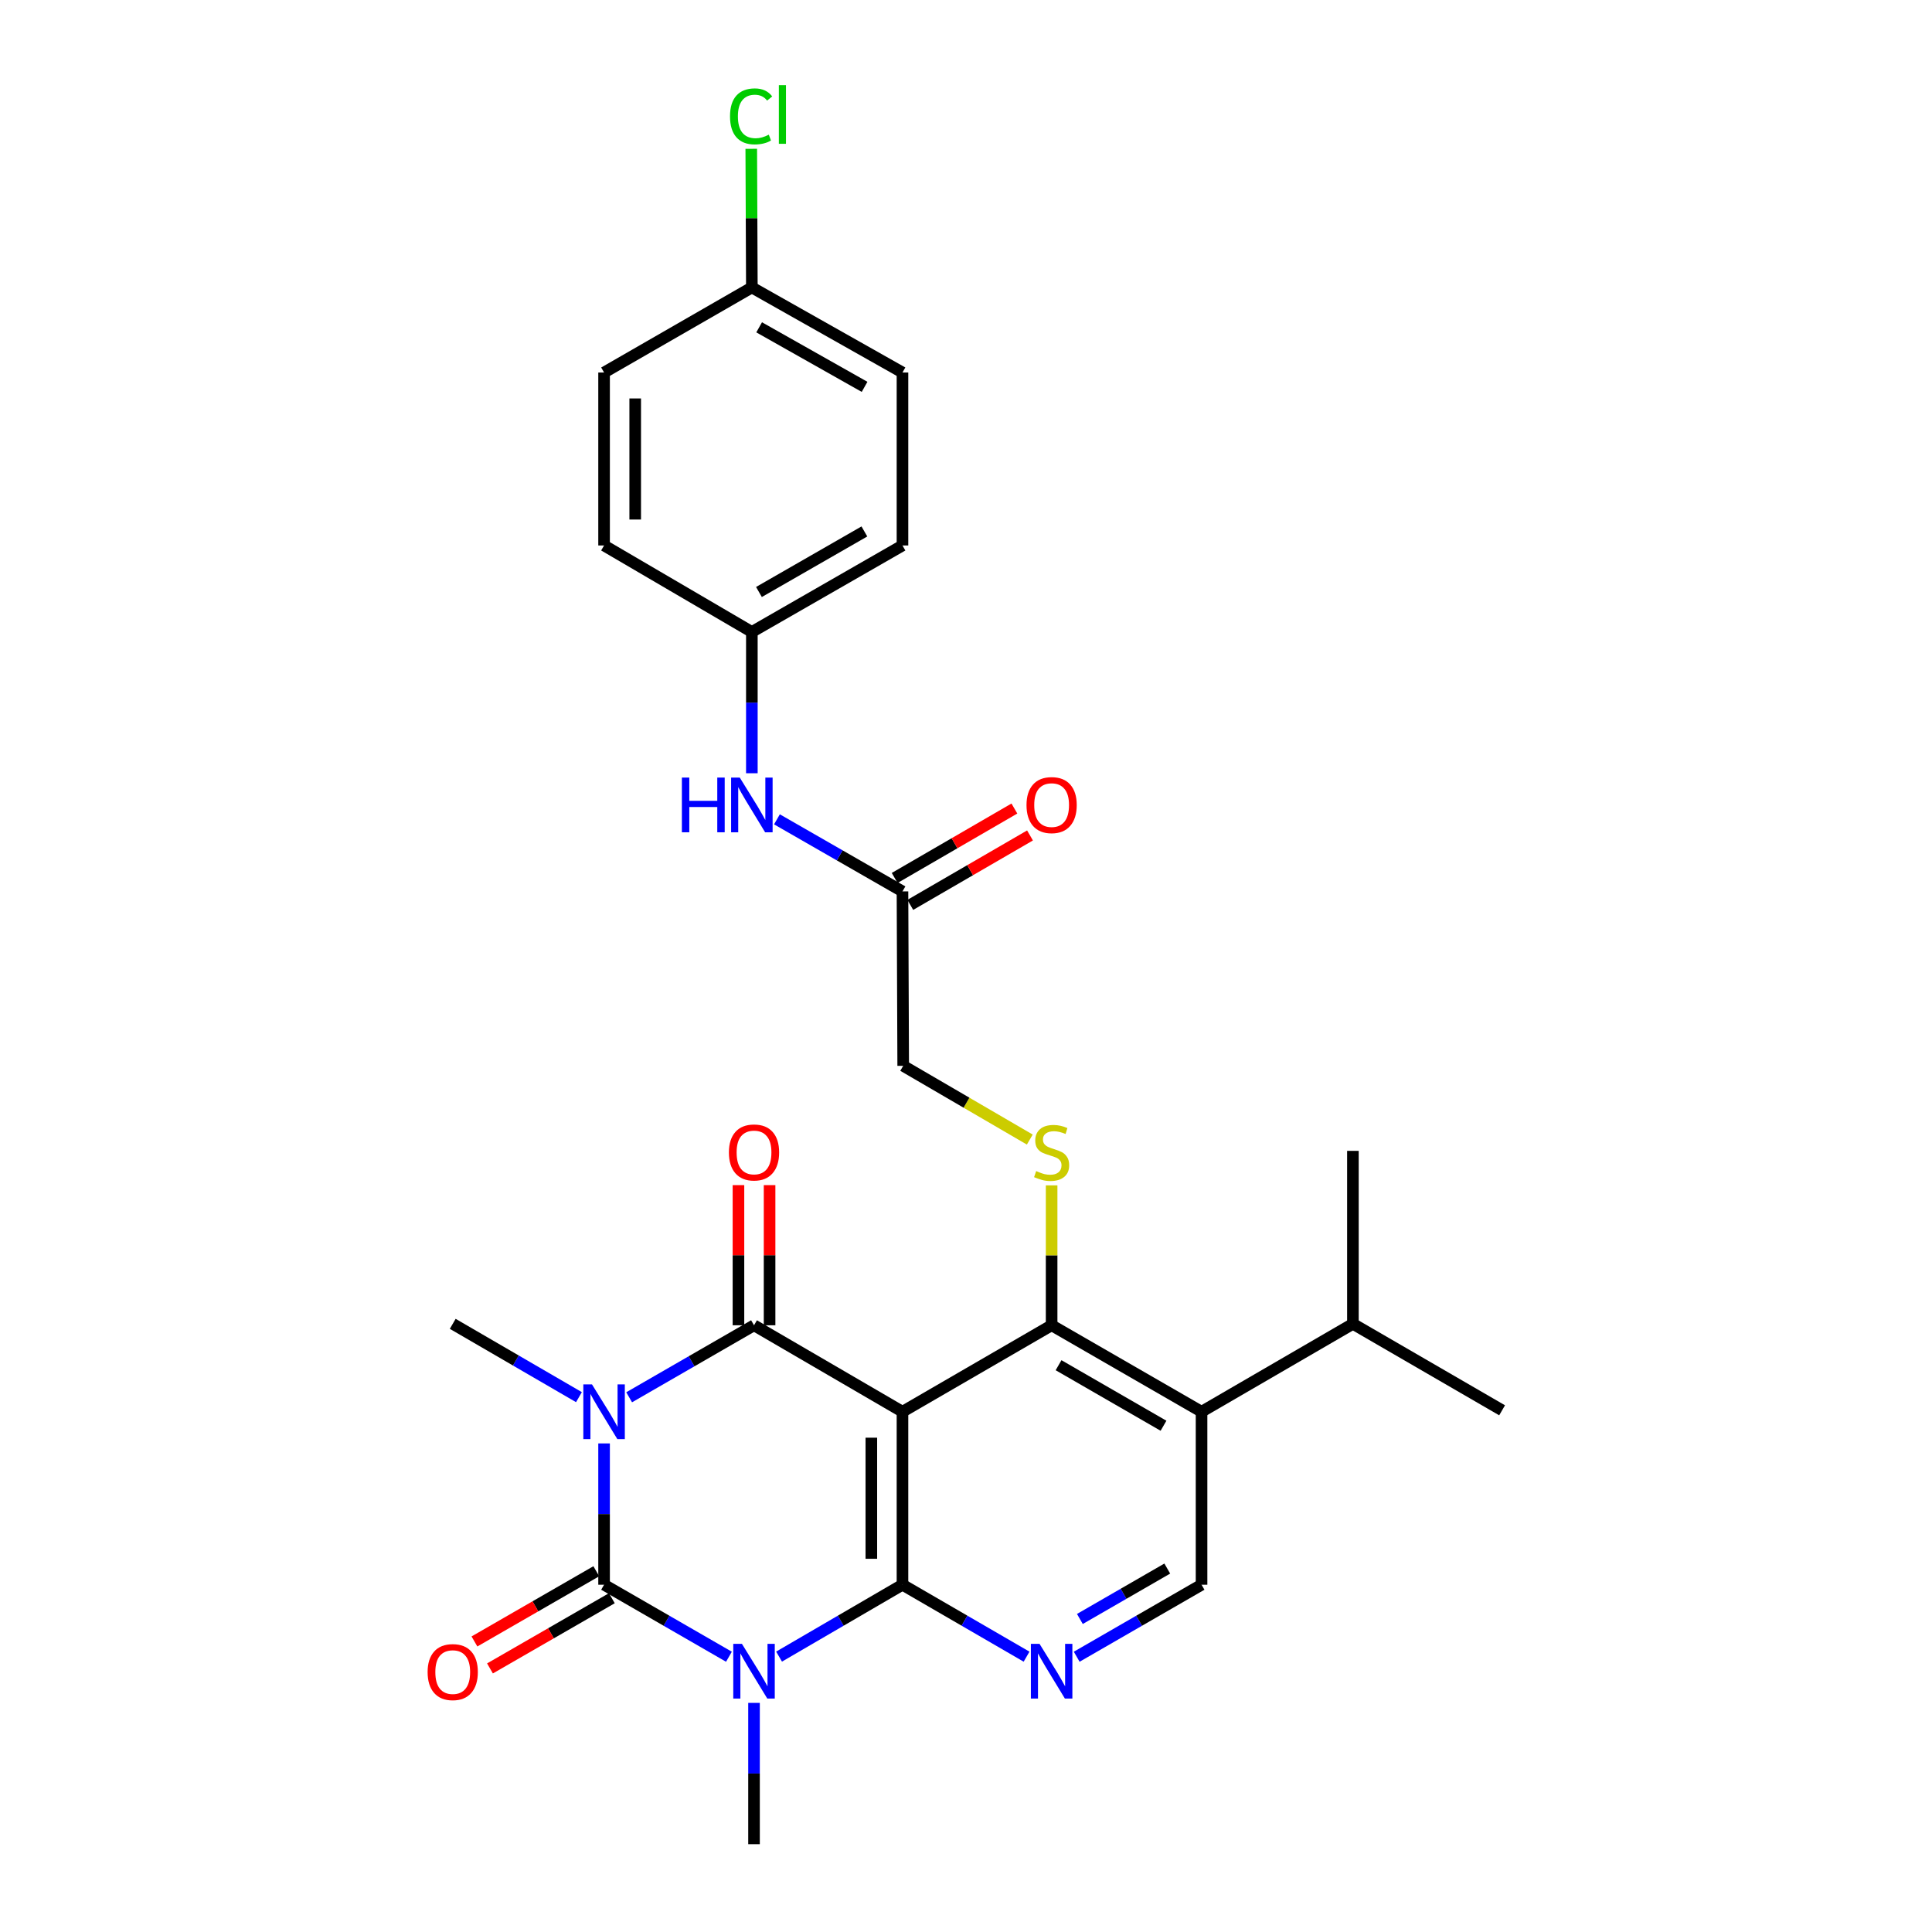 <?xml version='1.0' encoding='iso-8859-1'?>
<svg version='1.1' baseProfile='full'
              xmlns='http://www.w3.org/2000/svg'
                      xmlns:rdkit='http://www.rdkit.org/xml'
                      xmlns:xlink='http://www.w3.org/1999/xlink'
                  xml:space='preserve'
width='1000px' height='1000px' viewBox='0 0 1000 1000'>
<!-- END OF HEADER -->
<rect style='opacity:1.0;fill:#FFFFFF;stroke:none' width='1000' height='1000' x='0' y='0'> </rect>
<path class='bond-2' d='M 312.668,747.116 L 312.668,783.684' style='fill:none;fill-rule:evenodd;stroke:#0000FF;stroke-width:6px;stroke-linecap:butt;stroke-linejoin:miter;stroke-opacity:1' />
<path class='bond-2' d='M 312.668,783.684 L 312.668,820.252' style='fill:none;fill-rule:evenodd;stroke:#000000;stroke-width:6px;stroke-linecap:butt;stroke-linejoin:miter;stroke-opacity:1' />
<path class='bond-4' d='M 325.647,723.232 L 357.963,704.596' style='fill:none;fill-rule:evenodd;stroke:#0000FF;stroke-width:6px;stroke-linecap:butt;stroke-linejoin:miter;stroke-opacity:1' />
<path class='bond-4' d='M 357.963,704.596 L 390.279,685.959' style='fill:none;fill-rule:evenodd;stroke:#000000;stroke-width:6px;stroke-linecap:butt;stroke-linejoin:miter;stroke-opacity:1' />
<path class='bond-16' d='M 299.663,723.164 L 266.997,704.19' style='fill:none;fill-rule:evenodd;stroke:#0000FF;stroke-width:6px;stroke-linecap:butt;stroke-linejoin:miter;stroke-opacity:1' />
<path class='bond-16' d='M 266.997,704.19 L 234.331,685.216' style='fill:none;fill-rule:evenodd;stroke:#000000;stroke-width:6px;stroke-linecap:butt;stroke-linejoin:miter;stroke-opacity:1' />
<path class='bond-0' d='M 377.299,857.525 L 344.983,838.889' style='fill:none;fill-rule:evenodd;stroke:#0000FF;stroke-width:6px;stroke-linecap:butt;stroke-linejoin:miter;stroke-opacity:1' />
<path class='bond-0' d='M 344.983,838.889 L 312.668,820.252' style='fill:none;fill-rule:evenodd;stroke:#000000;stroke-width:6px;stroke-linecap:butt;stroke-linejoin:miter;stroke-opacity:1' />
<path class='bond-17' d='M 390.279,881.409 L 390.279,917.977' style='fill:none;fill-rule:evenodd;stroke:#0000FF;stroke-width:6px;stroke-linecap:butt;stroke-linejoin:miter;stroke-opacity:1' />
<path class='bond-17' d='M 390.279,917.977 L 390.279,954.545' style='fill:none;fill-rule:evenodd;stroke:#000000;stroke-width:6px;stroke-linecap:butt;stroke-linejoin:miter;stroke-opacity:1' />
<path class='bond-28' d='M 403.242,857.46 L 435.181,838.856' style='fill:none;fill-rule:evenodd;stroke:#0000FF;stroke-width:6px;stroke-linecap:butt;stroke-linejoin:miter;stroke-opacity:1' />
<path class='bond-28' d='M 435.181,838.856 L 467.12,820.252' style='fill:none;fill-rule:evenodd;stroke:#000000;stroke-width:6px;stroke-linecap:butt;stroke-linejoin:miter;stroke-opacity:1' />
<path class='bond-1' d='M 467.12,730.717 L 390.279,685.959' style='fill:none;fill-rule:evenodd;stroke:#000000;stroke-width:6px;stroke-linecap:butt;stroke-linejoin:miter;stroke-opacity:1' />
<path class='bond-3' d='M 467.12,730.717 L 467.12,820.252' style='fill:none;fill-rule:evenodd;stroke:#000000;stroke-width:6px;stroke-linecap:butt;stroke-linejoin:miter;stroke-opacity:1' />
<path class='bond-3' d='M 451.007,744.148 L 451.007,806.822' style='fill:none;fill-rule:evenodd;stroke:#000000;stroke-width:6px;stroke-linecap:butt;stroke-linejoin:miter;stroke-opacity:1' />
<path class='bond-5' d='M 467.12,730.717 L 544.319,685.959' style='fill:none;fill-rule:evenodd;stroke:#000000;stroke-width:6px;stroke-linecap:butt;stroke-linejoin:miter;stroke-opacity:1' />
<path class='bond-10' d='M 308.646,813.272 L 277.108,831.443' style='fill:none;fill-rule:evenodd;stroke:#000000;stroke-width:6px;stroke-linecap:butt;stroke-linejoin:miter;stroke-opacity:1' />
<path class='bond-10' d='M 277.108,831.443 L 245.57,849.614' style='fill:none;fill-rule:evenodd;stroke:#FF0000;stroke-width:6px;stroke-linecap:butt;stroke-linejoin:miter;stroke-opacity:1' />
<path class='bond-10' d='M 316.69,827.233 L 285.152,845.404' style='fill:none;fill-rule:evenodd;stroke:#000000;stroke-width:6px;stroke-linecap:butt;stroke-linejoin:miter;stroke-opacity:1' />
<path class='bond-10' d='M 285.152,845.404 L 253.614,863.575' style='fill:none;fill-rule:evenodd;stroke:#FF0000;stroke-width:6px;stroke-linecap:butt;stroke-linejoin:miter;stroke-opacity:1' />
<path class='bond-6' d='M 467.12,820.252 L 499.234,838.871' style='fill:none;fill-rule:evenodd;stroke:#000000;stroke-width:6px;stroke-linecap:butt;stroke-linejoin:miter;stroke-opacity:1' />
<path class='bond-6' d='M 499.234,838.871 L 531.349,857.49' style='fill:none;fill-rule:evenodd;stroke:#0000FF;stroke-width:6px;stroke-linecap:butt;stroke-linejoin:miter;stroke-opacity:1' />
<path class='bond-11' d='M 398.335,685.959 L 398.335,649.691' style='fill:none;fill-rule:evenodd;stroke:#000000;stroke-width:6px;stroke-linecap:butt;stroke-linejoin:miter;stroke-opacity:1' />
<path class='bond-11' d='M 398.335,649.691 L 398.335,613.423' style='fill:none;fill-rule:evenodd;stroke:#FF0000;stroke-width:6px;stroke-linecap:butt;stroke-linejoin:miter;stroke-opacity:1' />
<path class='bond-11' d='M 382.222,685.959 L 382.222,649.691' style='fill:none;fill-rule:evenodd;stroke:#000000;stroke-width:6px;stroke-linecap:butt;stroke-linejoin:miter;stroke-opacity:1' />
<path class='bond-11' d='M 382.222,649.691 L 382.222,613.423' style='fill:none;fill-rule:evenodd;stroke:#FF0000;stroke-width:6px;stroke-linecap:butt;stroke-linejoin:miter;stroke-opacity:1' />
<path class='bond-7' d='M 544.319,685.959 L 621.922,730.717' style='fill:none;fill-rule:evenodd;stroke:#000000;stroke-width:6px;stroke-linecap:butt;stroke-linejoin:miter;stroke-opacity:1' />
<path class='bond-7' d='M 547.909,706.631 L 602.231,737.962' style='fill:none;fill-rule:evenodd;stroke:#000000;stroke-width:6px;stroke-linecap:butt;stroke-linejoin:miter;stroke-opacity:1' />
<path class='bond-8' d='M 544.319,685.959 L 544.319,649.751' style='fill:none;fill-rule:evenodd;stroke:#000000;stroke-width:6px;stroke-linecap:butt;stroke-linejoin:miter;stroke-opacity:1' />
<path class='bond-8' d='M 544.319,649.751 L 544.319,613.543' style='fill:none;fill-rule:evenodd;stroke:#CCCC00;stroke-width:6px;stroke-linecap:butt;stroke-linejoin:miter;stroke-opacity:1' />
<path class='bond-29' d='M 557.299,857.524 L 589.61,838.888' style='fill:none;fill-rule:evenodd;stroke:#0000FF;stroke-width:6px;stroke-linecap:butt;stroke-linejoin:miter;stroke-opacity:1' />
<path class='bond-29' d='M 589.61,838.888 L 621.922,820.252' style='fill:none;fill-rule:evenodd;stroke:#000000;stroke-width:6px;stroke-linecap:butt;stroke-linejoin:miter;stroke-opacity:1' />
<path class='bond-29' d='M 558.942,837.976 L 581.56,824.931' style='fill:none;fill-rule:evenodd;stroke:#0000FF;stroke-width:6px;stroke-linecap:butt;stroke-linejoin:miter;stroke-opacity:1' />
<path class='bond-29' d='M 581.56,824.931 L 604.178,811.885' style='fill:none;fill-rule:evenodd;stroke:#000000;stroke-width:6px;stroke-linecap:butt;stroke-linejoin:miter;stroke-opacity:1' />
<path class='bond-9' d='M 621.922,730.717 L 621.922,820.252' style='fill:none;fill-rule:evenodd;stroke:#000000;stroke-width:6px;stroke-linecap:butt;stroke-linejoin:miter;stroke-opacity:1' />
<path class='bond-18' d='M 621.922,730.717 L 700.267,685.216' style='fill:none;fill-rule:evenodd;stroke:#000000;stroke-width:6px;stroke-linecap:butt;stroke-linejoin:miter;stroke-opacity:1' />
<path class='bond-14' d='M 533.017,589.839 L 500.256,570.752' style='fill:none;fill-rule:evenodd;stroke:#CCCC00;stroke-width:6px;stroke-linecap:butt;stroke-linejoin:miter;stroke-opacity:1' />
<path class='bond-14' d='M 500.256,570.752 L 467.496,551.666' style='fill:none;fill-rule:evenodd;stroke:#000000;stroke-width:6px;stroke-linecap:butt;stroke-linejoin:miter;stroke-opacity:1' />
<path class='bond-12' d='M 467.12,461.397 L 467.496,551.666' style='fill:none;fill-rule:evenodd;stroke:#000000;stroke-width:6px;stroke-linecap:butt;stroke-linejoin:miter;stroke-opacity:1' />
<path class='bond-13' d='M 467.12,461.397 L 434.634,442.742' style='fill:none;fill-rule:evenodd;stroke:#000000;stroke-width:6px;stroke-linecap:butt;stroke-linejoin:miter;stroke-opacity:1' />
<path class='bond-13' d='M 434.634,442.742 L 402.147,424.087' style='fill:none;fill-rule:evenodd;stroke:#0000FF;stroke-width:6px;stroke-linecap:butt;stroke-linejoin:miter;stroke-opacity:1' />
<path class='bond-15' d='M 471.162,468.366 L 502.146,450.399' style='fill:none;fill-rule:evenodd;stroke:#000000;stroke-width:6px;stroke-linecap:butt;stroke-linejoin:miter;stroke-opacity:1' />
<path class='bond-15' d='M 502.146,450.399 L 533.13,432.431' style='fill:none;fill-rule:evenodd;stroke:#FF0000;stroke-width:6px;stroke-linecap:butt;stroke-linejoin:miter;stroke-opacity:1' />
<path class='bond-15' d='M 463.079,454.428 L 494.063,436.46' style='fill:none;fill-rule:evenodd;stroke:#000000;stroke-width:6px;stroke-linecap:butt;stroke-linejoin:miter;stroke-opacity:1' />
<path class='bond-15' d='M 494.063,436.46 L 525.047,418.493' style='fill:none;fill-rule:evenodd;stroke:#FF0000;stroke-width:6px;stroke-linecap:butt;stroke-linejoin:miter;stroke-opacity:1' />
<path class='bond-19' d='M 389.16,400.231 L 389.16,363.668' style='fill:none;fill-rule:evenodd;stroke:#0000FF;stroke-width:6px;stroke-linecap:butt;stroke-linejoin:miter;stroke-opacity:1' />
<path class='bond-19' d='M 389.16,363.668 L 389.16,327.104' style='fill:none;fill-rule:evenodd;stroke:#000000;stroke-width:6px;stroke-linecap:butt;stroke-linejoin:miter;stroke-opacity:1' />
<path class='bond-26' d='M 700.267,685.216 L 700.267,595.681' style='fill:none;fill-rule:evenodd;stroke:#000000;stroke-width:6px;stroke-linecap:butt;stroke-linejoin:miter;stroke-opacity:1' />
<path class='bond-27' d='M 700.267,685.216 L 777.484,729.974' style='fill:none;fill-rule:evenodd;stroke:#000000;stroke-width:6px;stroke-linecap:butt;stroke-linejoin:miter;stroke-opacity:1' />
<path class='bond-22' d='M 389.16,327.104 L 312.668,282.336' style='fill:none;fill-rule:evenodd;stroke:#000000;stroke-width:6px;stroke-linecap:butt;stroke-linejoin:miter;stroke-opacity:1' />
<path class='bond-23' d='M 389.16,327.104 L 467.12,282.336' style='fill:none;fill-rule:evenodd;stroke:#000000;stroke-width:6px;stroke-linecap:butt;stroke-linejoin:miter;stroke-opacity:1' />
<path class='bond-23' d='M 392.83,306.416 L 447.402,275.078' style='fill:none;fill-rule:evenodd;stroke:#000000;stroke-width:6px;stroke-linecap:butt;stroke-linejoin:miter;stroke-opacity:1' />
<path class='bond-20' d='M 389.16,148.786 L 467.12,192.811' style='fill:none;fill-rule:evenodd;stroke:#000000;stroke-width:6px;stroke-linecap:butt;stroke-linejoin:miter;stroke-opacity:1' />
<path class='bond-20' d='M 392.931,169.42 L 447.503,200.237' style='fill:none;fill-rule:evenodd;stroke:#000000;stroke-width:6px;stroke-linecap:butt;stroke-linejoin:miter;stroke-opacity:1' />
<path class='bond-21' d='M 389.16,148.786 L 389.006,112.908' style='fill:none;fill-rule:evenodd;stroke:#000000;stroke-width:6px;stroke-linecap:butt;stroke-linejoin:miter;stroke-opacity:1' />
<path class='bond-21' d='M 389.006,112.908 L 388.851,77.03' style='fill:none;fill-rule:evenodd;stroke:#00CC00;stroke-width:6px;stroke-linecap:butt;stroke-linejoin:miter;stroke-opacity:1' />
<path class='bond-30' d='M 389.16,148.786 L 312.668,192.811' style='fill:none;fill-rule:evenodd;stroke:#000000;stroke-width:6px;stroke-linecap:butt;stroke-linejoin:miter;stroke-opacity:1' />
<path class='bond-24' d='M 312.668,282.336 L 312.668,192.811' style='fill:none;fill-rule:evenodd;stroke:#000000;stroke-width:6px;stroke-linecap:butt;stroke-linejoin:miter;stroke-opacity:1' />
<path class='bond-24' d='M 328.781,268.908 L 328.781,206.239' style='fill:none;fill-rule:evenodd;stroke:#000000;stroke-width:6px;stroke-linecap:butt;stroke-linejoin:miter;stroke-opacity:1' />
<path class='bond-25' d='M 467.12,282.336 L 467.12,192.811' style='fill:none;fill-rule:evenodd;stroke:#000000;stroke-width:6px;stroke-linecap:butt;stroke-linejoin:miter;stroke-opacity:1' />
<path  class='atom-0' d='M 306.408 716.557
L 315.688 731.557
Q 316.608 733.037, 318.088 735.717
Q 319.568 738.397, 319.648 738.557
L 319.648 716.557
L 323.408 716.557
L 323.408 744.877
L 319.528 744.877
L 309.568 728.477
Q 308.408 726.557, 307.168 724.357
Q 305.968 722.157, 305.608 721.477
L 305.608 744.877
L 301.928 744.877
L 301.928 716.557
L 306.408 716.557
' fill='#0000FF'/>
<path  class='atom-1' d='M 384.019 850.851
L 393.299 865.851
Q 394.219 867.331, 395.699 870.011
Q 397.179 872.691, 397.259 872.851
L 397.259 850.851
L 401.019 850.851
L 401.019 879.171
L 397.139 879.171
L 387.179 862.771
Q 386.019 860.851, 384.779 858.651
Q 383.579 856.451, 383.219 855.771
L 383.219 879.171
L 379.539 879.171
L 379.539 850.851
L 384.019 850.851
' fill='#0000FF'/>
<path  class='atom-7' d='M 538.059 850.851
L 547.339 865.851
Q 548.259 867.331, 549.739 870.011
Q 551.219 872.691, 551.299 872.851
L 551.299 850.851
L 555.059 850.851
L 555.059 879.171
L 551.179 879.171
L 541.219 862.771
Q 540.059 860.851, 538.819 858.651
Q 537.619 856.451, 537.259 855.771
L 537.259 879.171
L 533.579 879.171
L 533.579 850.851
L 538.059 850.851
' fill='#0000FF'/>
<path  class='atom-9' d='M 536.319 606.144
Q 536.639 606.264, 537.959 606.824
Q 539.279 607.384, 540.719 607.744
Q 542.199 608.064, 543.639 608.064
Q 546.319 608.064, 547.879 606.784
Q 549.439 605.464, 549.439 603.184
Q 549.439 601.624, 548.639 600.664
Q 547.879 599.704, 546.679 599.184
Q 545.479 598.664, 543.479 598.064
Q 540.959 597.304, 539.439 596.584
Q 537.959 595.864, 536.879 594.344
Q 535.839 592.824, 535.839 590.264
Q 535.839 586.704, 538.239 584.504
Q 540.679 582.304, 545.479 582.304
Q 548.759 582.304, 552.479 583.864
L 551.559 586.944
Q 548.159 585.544, 545.599 585.544
Q 542.839 585.544, 541.319 586.704
Q 539.799 587.824, 539.839 589.784
Q 539.839 591.304, 540.599 592.224
Q 541.399 593.144, 542.519 593.664
Q 543.679 594.184, 545.599 594.784
Q 548.159 595.584, 549.679 596.384
Q 551.199 597.184, 552.279 598.824
Q 553.399 600.424, 553.399 603.184
Q 553.399 607.104, 550.759 609.224
Q 548.159 611.304, 543.799 611.304
Q 541.279 611.304, 539.359 610.744
Q 537.479 610.224, 535.239 609.304
L 536.319 606.144
' fill='#CCCC00'/>
<path  class='atom-11' d='M 221.331 865.467
Q 221.331 858.667, 224.691 854.867
Q 228.051 851.067, 234.331 851.067
Q 240.611 851.067, 243.971 854.867
Q 247.331 858.667, 247.331 865.467
Q 247.331 872.347, 243.931 876.267
Q 240.531 880.147, 234.331 880.147
Q 228.091 880.147, 224.691 876.267
Q 221.331 872.387, 221.331 865.467
M 234.331 876.947
Q 238.651 876.947, 240.971 874.067
Q 243.331 871.147, 243.331 865.467
Q 243.331 859.907, 240.971 857.107
Q 238.651 854.267, 234.331 854.267
Q 230.011 854.267, 227.651 857.067
Q 225.331 859.867, 225.331 865.467
Q 225.331 871.187, 227.651 874.067
Q 230.011 876.947, 234.331 876.947
' fill='#FF0000'/>
<path  class='atom-12' d='M 377.279 596.504
Q 377.279 589.704, 380.639 585.904
Q 383.999 582.104, 390.279 582.104
Q 396.559 582.104, 399.919 585.904
Q 403.279 589.704, 403.279 596.504
Q 403.279 603.384, 399.879 607.304
Q 396.479 611.184, 390.279 611.184
Q 384.039 611.184, 380.639 607.304
Q 377.279 603.424, 377.279 596.504
M 390.279 607.984
Q 394.599 607.984, 396.919 605.104
Q 399.279 602.184, 399.279 596.504
Q 399.279 590.944, 396.919 588.144
Q 394.599 585.304, 390.279 585.304
Q 385.959 585.304, 383.599 588.104
Q 381.279 590.904, 381.279 596.504
Q 381.279 602.224, 383.599 605.104
Q 385.959 607.984, 390.279 607.984
' fill='#FF0000'/>
<path  class='atom-14' d='M 352.94 402.47
L 356.78 402.47
L 356.78 414.51
L 371.26 414.51
L 371.26 402.47
L 375.1 402.47
L 375.1 430.79
L 371.26 430.79
L 371.26 417.71
L 356.78 417.71
L 356.78 430.79
L 352.94 430.79
L 352.94 402.47
' fill='#0000FF'/>
<path  class='atom-14' d='M 382.9 402.47
L 392.18 417.47
Q 393.1 418.95, 394.58 421.63
Q 396.06 424.31, 396.14 424.47
L 396.14 402.47
L 399.9 402.47
L 399.9 430.79
L 396.02 430.79
L 386.06 414.39
Q 384.9 412.47, 383.66 410.27
Q 382.46 408.07, 382.1 407.39
L 382.1 430.79
L 378.42 430.79
L 378.42 402.47
L 382.9 402.47
' fill='#0000FF'/>
<path  class='atom-16' d='M 531.319 416.71
Q 531.319 409.91, 534.679 406.11
Q 538.039 402.31, 544.319 402.31
Q 550.599 402.31, 553.959 406.11
Q 557.319 409.91, 557.319 416.71
Q 557.319 423.59, 553.919 427.51
Q 550.519 431.39, 544.319 431.39
Q 538.079 431.39, 534.679 427.51
Q 531.319 423.63, 531.319 416.71
M 544.319 428.19
Q 548.639 428.19, 550.959 425.31
Q 553.319 422.39, 553.319 416.71
Q 553.319 411.15, 550.959 408.35
Q 548.639 405.51, 544.319 405.51
Q 539.999 405.51, 537.639 408.31
Q 535.319 411.11, 535.319 416.71
Q 535.319 422.43, 537.639 425.31
Q 539.999 428.19, 544.319 428.19
' fill='#FF0000'/>
<path  class='atom-22' d='M 377.855 60.231
Q 377.855 53.191, 381.135 49.511
Q 384.455 45.791, 390.735 45.791
Q 396.575 45.791, 399.695 49.911
L 397.055 52.071
Q 394.775 49.071, 390.735 49.071
Q 386.455 49.071, 384.175 51.951
Q 381.935 54.791, 381.935 60.231
Q 381.935 65.831, 384.255 68.711
Q 386.615 71.591, 391.175 71.591
Q 394.295 71.591, 397.935 69.711
L 399.055 72.711
Q 397.575 73.671, 395.335 74.231
Q 393.095 74.791, 390.615 74.791
Q 384.455 74.791, 381.135 71.031
Q 377.855 67.271, 377.855 60.231
' fill='#00CC00'/>
<path  class='atom-22' d='M 403.135 44.071
L 406.815 44.071
L 406.815 74.431
L 403.135 74.431
L 403.135 44.071
' fill='#00CC00'/>
</svg>

